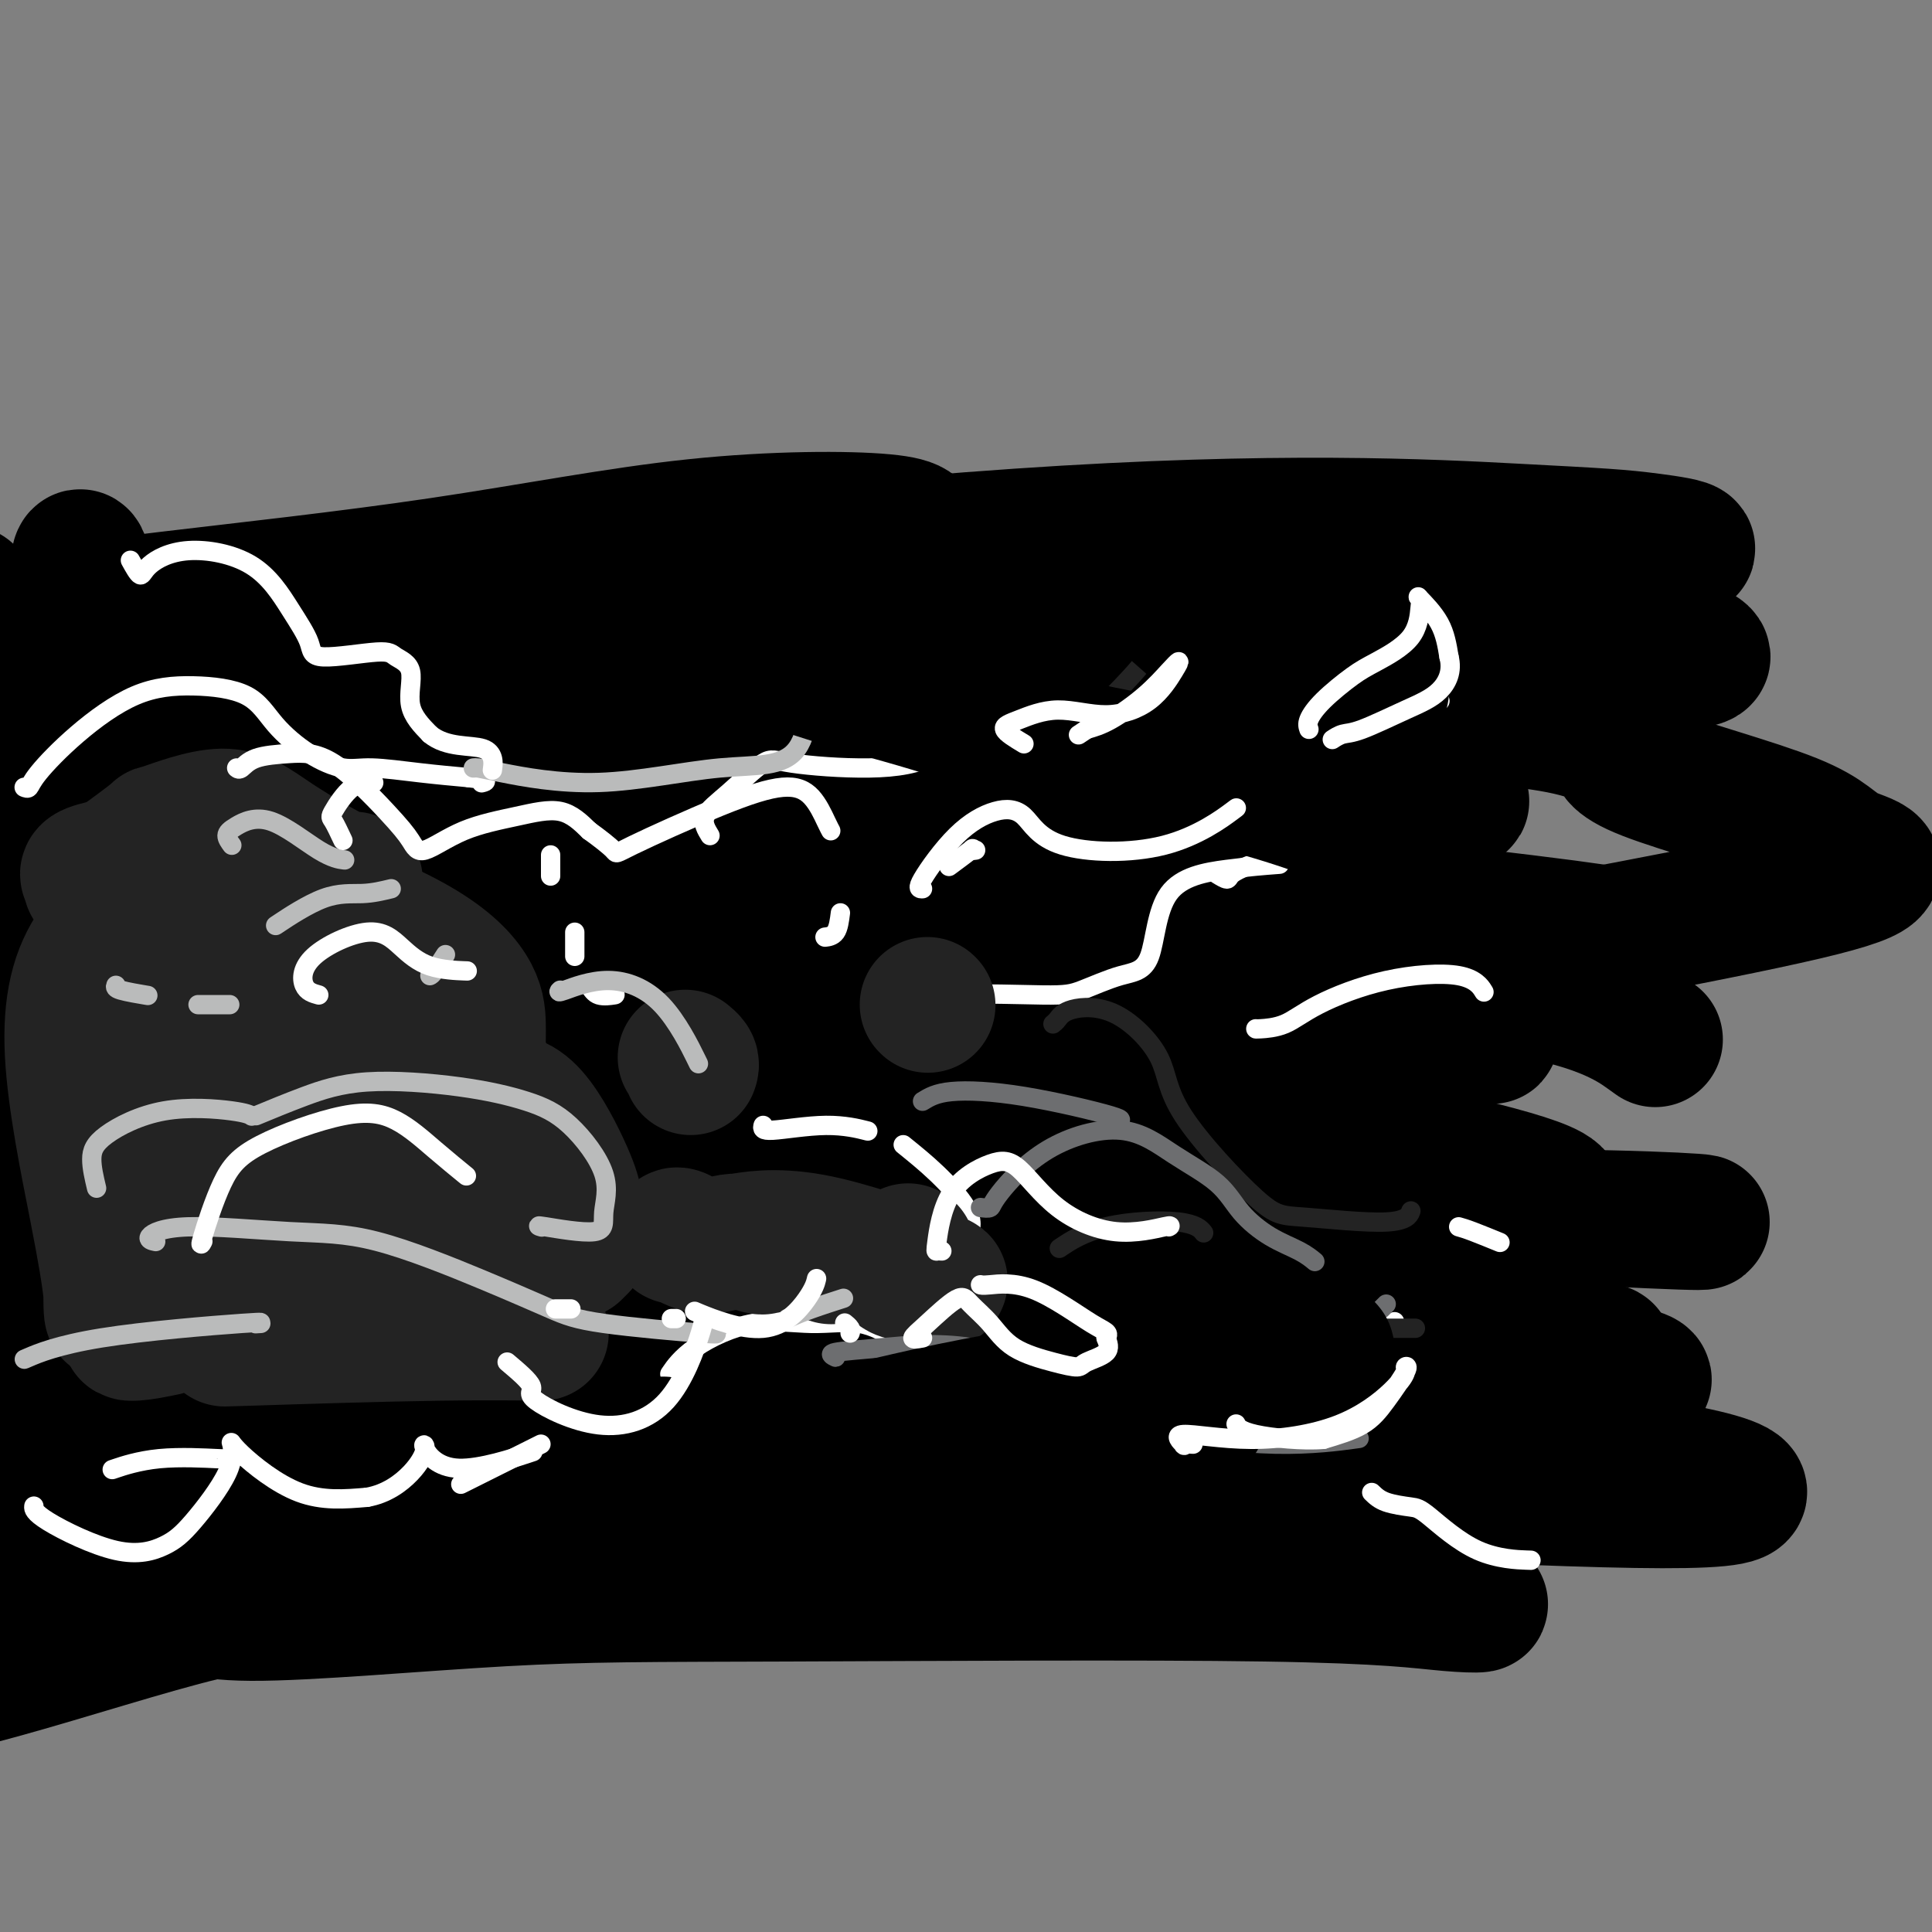<svg viewBox='0 0 400 400' version='1.1' xmlns='http://www.w3.org/2000/svg' xmlns:xlink='http://www.w3.org/1999/xlink'><rect x="0" y="0" width="400" height="400" fill="#808080" stroke="none"/><g fill='none' stroke='#000000' stroke-width='28' stroke-linecap='round' stroke-linejoin='round'><path d='M53,130c-1.140,-1.141 -2.280,-2.281 0,-3c2.280,-0.719 7.981,-1.015 1,0c-6.981,1.015 -26.642,3.341 1,0c27.642,-3.341 102.588,-12.350 156,-16c53.412,-3.650 85.289,-1.941 103,-1c17.711,0.941 21.257,1.114 28,2c6.743,0.886 16.684,2.485 -11,3c-27.684,0.515 -92.992,-0.054 -126,0c-33.008,0.054 -33.717,0.730 -34,1c-0.283,0.270 -0.142,0.135 0,0'/><path d='M121,129c-3.623,-0.337 -7.245,-0.674 -37,3c-29.755,3.674 -85.642,11.358 -42,9c43.642,-2.358 186.813,-14.759 251,-18c64.187,-3.241 49.390,2.678 51,7c1.610,4.322 19.626,7.048 -2,7c-21.626,-0.048 -82.893,-2.871 -113,-4c-30.107,-1.129 -29.053,-0.565 -28,0'/><path d='M154,131c0.000,0.000 47.000,2.000 47,2'/><path d='M187,141c14.500,0.667 29.000,1.333 22,1c-7.000,-0.333 -35.500,-1.667 -64,-3'/><path d='M145,203c-12.030,0.577 -24.060,1.155 -40,3c-15.940,1.845 -35.792,4.958 -21,4c14.792,-0.958 64.226,-5.988 84,-8c19.774,-2.012 9.887,-1.006 0,0'/><path d='M222,202c33.711,-0.267 67.422,-0.533 88,2c20.578,2.533 28.022,7.867 31,10c2.978,2.133 1.489,1.067 0,0'/><path d='M76,299c-6.565,1.321 -13.131,2.643 4,0c17.131,-2.643 57.958,-9.250 83,-13c25.042,-3.750 34.298,-4.643 38,-5c3.702,-0.357 1.851,-0.179 0,0'/><path d='M246,279c11.547,-0.459 23.093,-0.918 40,0c16.907,0.918 39.174,3.213 49,5c9.826,1.787 7.211,3.067 -16,3c-23.211,-0.067 -67.018,-1.479 -90,-2c-22.982,-0.521 -25.138,-0.149 -26,0c-0.862,0.149 -0.431,0.074 0,0'/><path d='M125,296c-6.754,0.394 -13.509,0.788 -32,2c-18.491,1.212 -48.719,3.243 -62,4c-13.281,0.757 -9.616,0.241 17,-5c26.616,-5.241 76.184,-15.206 122,-19c45.816,-3.794 87.882,-1.417 114,0c26.118,1.417 36.289,1.875 43,2c6.711,0.125 9.961,-0.082 -7,-2c-16.961,-1.918 -54.132,-5.548 -69,-7c-14.868,-1.452 -7.434,-0.726 0,0'/><path d='M152,273c-37.679,2.667 -75.357,5.333 -95,7c-19.643,1.667 -21.250,2.333 -15,1c6.250,-1.333 20.357,-4.667 26,-6c5.643,-1.333 2.821,-0.667 0,0'/><path d='M212,256c36.911,-1.923 73.821,-3.845 102,-4c28.179,-0.155 47.625,1.458 34,1c-13.625,-0.458 -60.321,-2.988 -79,-4c-18.679,-1.012 -9.339,-0.506 0,0'/><path d='M94,252c-25.007,1.440 -50.013,2.879 -59,3c-8.987,0.121 -1.954,-1.078 33,-5c34.954,-3.922 97.827,-10.568 140,-13c42.173,-2.432 63.644,-0.652 72,0c8.356,0.652 3.596,0.176 -25,0c-28.596,-0.176 -81.027,-0.050 -102,0c-20.973,0.050 -10.486,0.025 0,0'/><path d='M50,249c-18.161,1.778 -36.323,3.555 -38,1c-1.677,-2.555 13.130,-9.443 53,-14c39.870,-4.557 104.803,-6.783 152,-5c47.197,1.783 76.659,7.576 93,12c16.341,4.424 19.562,7.477 -11,9c-30.562,1.523 -94.905,1.514 -145,4c-50.095,2.486 -85.940,7.467 -101,9c-15.060,1.533 -9.336,-0.383 24,-3c33.336,-2.617 94.283,-5.935 135,-7c40.717,-1.065 61.205,0.124 66,0c4.795,-0.124 -6.102,-1.562 -17,-3'/><path d='M261,252c-22.633,-3.617 -70.717,-11.158 -110,-16c-39.283,-4.842 -69.766,-6.984 -92,-7c-22.234,-0.016 -36.221,2.092 -17,-1c19.221,-3.092 71.649,-11.386 121,-15c49.351,-3.614 95.624,-2.549 121,-1c25.376,1.549 29.854,3.582 20,2c-9.854,-1.582 -34.041,-6.777 -79,-8c-44.959,-1.223 -110.690,1.528 -145,4c-34.310,2.472 -37.199,4.666 -33,4c4.199,-0.666 15.485,-4.190 46,-9c30.515,-4.810 80.257,-10.905 130,-17'/><path d='M223,188c47.498,-3.241 78.243,1.658 96,4c17.757,2.342 22.526,2.129 -3,-1c-25.526,-3.129 -81.345,-9.173 -137,-10c-55.655,-0.827 -111.145,3.562 -141,6c-29.855,2.438 -34.076,2.926 -23,1c11.076,-1.926 37.450,-6.264 48,-8c10.550,-1.736 5.275,-0.868 0,0'/><path d='M223,162c6.729,0.394 13.458,0.787 18,1c4.542,0.213 6.895,0.245 20,1c13.105,0.755 36.960,2.232 41,2c4.040,-0.232 -11.736,-2.174 -49,-4c-37.264,-1.826 -96.015,-3.537 -138,-3c-41.985,0.537 -67.203,3.321 -83,5c-15.797,1.679 -22.174,2.253 4,0c26.174,-2.253 84.897,-7.333 131,-11c46.103,-3.667 79.584,-5.921 96,-7c16.416,-1.079 15.766,-0.983 13,-1c-2.766,-0.017 -7.647,-0.148 -32,2c-24.353,2.148 -68.176,6.574 -112,11'/><path d='M132,158c-39.821,4.767 -67.374,10.185 -84,13c-16.626,2.815 -22.324,3.028 4,-1c26.324,-4.028 84.670,-12.298 134,-17c49.330,-4.702 89.645,-5.835 113,-5c23.355,0.835 29.752,3.637 33,5c3.248,1.363 3.348,1.288 3,2c-0.348,0.712 -1.143,2.213 6,5c7.143,2.787 22.224,6.860 30,10c7.776,3.140 8.247,5.345 12,7c3.753,1.655 10.786,2.758 -6,7c-16.786,4.242 -57.393,11.621 -98,19'/><path d='M279,203c-33.911,4.956 -69.689,7.844 -84,9c-14.311,1.156 -7.156,0.578 0,0'/><path d='M122,227c-25.642,4.359 -51.285,8.718 -69,11c-17.715,2.282 -27.503,2.486 -11,5c16.503,2.514 59.297,7.339 98,10c38.703,2.661 73.314,3.159 98,6c24.686,2.841 39.449,8.026 43,11c3.551,2.974 -4.108,3.736 -28,4c-23.892,0.264 -64.018,0.029 -102,1c-37.982,0.971 -73.820,3.147 -92,5c-18.180,1.853 -18.702,3.384 -3,3c15.702,-0.384 47.629,-2.681 81,-4c33.371,-1.319 68.185,-1.659 103,-2'/><path d='M240,277c43.462,0.814 60.118,5.847 70,9c9.882,3.153 12.991,4.424 10,6c-2.991,1.576 -12.082,3.457 -35,3c-22.918,-0.457 -59.664,-3.253 -93,-3c-33.336,0.253 -63.263,3.553 -87,7c-23.737,3.447 -41.284,7.039 -50,9c-8.716,1.961 -8.601,2.291 -11,3c-2.399,0.709 -7.313,1.798 18,-1c25.313,-2.798 80.854,-9.484 129,-12c48.146,-2.516 88.899,-0.862 114,1c25.101,1.862 34.551,3.931 44,6'/><path d='M349,305c10.259,2.011 13.905,4.038 9,5c-4.905,0.962 -18.361,0.858 -41,0c-22.639,-0.858 -54.459,-2.472 -94,0c-39.541,2.472 -86.802,9.028 -117,12c-30.198,2.972 -43.333,2.358 -52,2c-8.667,-0.358 -12.866,-0.461 -13,-1c-0.134,-0.539 3.795,-1.515 21,-2c17.205,-0.485 47.684,-0.481 80,0c32.316,0.481 66.470,1.437 92,3c25.530,1.563 42.437,3.732 52,5c9.563,1.268 11.781,1.634 14,2'/><path d='M300,331c11.107,1.431 5.874,1.508 0,1c-5.874,-0.508 -12.390,-1.602 -38,-2c-25.610,-0.398 -70.316,-0.102 -99,0c-28.684,0.102 -41.347,0.010 -59,1c-17.653,0.990 -40.296,3.064 -52,3c-11.704,-0.064 -12.469,-2.264 -13,-3c-0.531,-0.736 -0.827,-0.007 -1,-1c-0.173,-0.993 -0.222,-3.710 0,-7c0.222,-3.290 0.713,-7.155 0,-14c-0.713,-6.845 -2.632,-16.670 -4,-30c-1.368,-13.330 -2.184,-30.165 -3,-47'/><path d='M31,232c-2.339,-26.739 -4.185,-44.087 -6,-60c-1.815,-15.913 -3.597,-30.390 -5,-40c-1.403,-9.610 -2.426,-14.353 -3,-16c-0.574,-1.647 -0.698,-0.199 -1,2c-0.302,2.199 -0.781,5.147 -1,15c-0.219,9.853 -0.179,26.610 0,44c0.179,17.390 0.498,35.414 2,52c1.502,16.586 4.186,31.734 6,46c1.814,14.266 2.758,27.648 3,35c0.242,7.352 -0.216,8.672 -1,7c-0.784,-1.672 -1.892,-6.336 -3,-11'/><path d='M22,306c-1.938,-11.654 -5.284,-35.288 -9,-61c-3.716,-25.712 -7.802,-53.502 -11,-74c-3.198,-20.498 -5.508,-33.704 -7,-41c-1.492,-7.296 -2.166,-8.683 -2,-6c0.166,2.683 1.172,9.435 3,26c1.828,16.565 4.478,42.942 5,65c0.522,22.058 -1.084,39.797 -2,57c-0.916,17.203 -1.142,33.869 -1,44c0.142,10.131 0.654,13.728 1,16c0.346,2.272 0.528,3.221 1,-4c0.472,-7.221 1.236,-22.610 2,-38'/><path d='M2,290c1.779,-17.254 4.726,-39.390 7,-61c2.274,-21.610 3.875,-42.695 4,-59c0.125,-16.305 -1.226,-27.830 -3,-34c-1.774,-6.170 -3.970,-6.987 -1,-8c2.970,-1.013 11.106,-2.223 26,-4c14.894,-1.777 36.544,-4.120 56,-7c19.456,-2.880 36.716,-6.297 53,-8c16.284,-1.703 31.592,-1.694 39,-1c7.408,0.694 6.918,2.071 6,4c-0.918,1.929 -2.262,4.408 -14,6c-11.738,1.592 -33.869,2.296 -56,3'/><path d='M119,121c-21.305,0.944 -46.569,1.806 -65,4c-18.431,2.194 -30.029,5.722 -36,8c-5.971,2.278 -6.315,3.307 -8,6c-1.685,2.693 -4.711,7.051 5,16c9.711,8.949 32.161,22.491 59,37c26.839,14.509 58.069,29.987 81,42c22.931,12.013 37.564,20.562 45,25c7.436,4.438 7.673,4.767 5,6c-2.673,1.233 -8.258,3.370 -26,8c-17.742,4.630 -47.641,11.751 -70,18c-22.359,6.249 -37.180,11.624 -52,17'/><path d='M57,308c-32.480,8.562 -39.680,8.466 -47,10c-7.320,1.534 -14.759,4.699 -19,6c-4.241,1.301 -5.284,0.738 -5,1c0.284,0.262 1.895,1.349 12,2c10.105,0.651 28.703,0.865 39,1c10.297,0.135 12.294,0.190 15,0c2.706,-0.190 6.120,-0.626 8,0c1.880,0.626 2.226,2.312 0,3c-2.226,0.688 -7.022,0.378 -18,3c-10.978,2.622 -28.136,8.178 -42,12c-13.864,3.822 -24.432,5.911 -35,8'/><path d='M-35,354c-18.778,4.244 -18.222,3.356 -18,3c0.222,-0.356 0.111,-0.178 0,0'/></g>
<g fill='none' stroke='#FFFFFF' stroke-width='4' stroke-linecap='round' stroke-linejoin='round'><path d='M5,163c0.362,0.157 0.724,0.314 1,0c0.276,-0.314 0.468,-1.101 2,-3c1.532,-1.899 4.406,-4.912 8,-8c3.594,-3.088 7.908,-6.251 12,-8c4.092,-1.749 7.963,-2.083 12,-2c4.037,0.083 8.241,0.582 11,2c2.759,1.418 4.071,3.756 6,6c1.929,2.244 4.473,4.394 7,6c2.527,1.606 5.038,2.668 7,3c1.962,0.332 3.374,-0.064 6,0c2.626,0.064 6.464,0.590 10,1c3.536,0.410 6.768,0.705 10,1'/><path d='M97,161c4.711,0.533 3.489,0.867 3,1c-0.489,0.133 -0.244,0.067 0,0'/><path d='M114,177c0.000,1.667 0.000,3.333 0,4c0.000,0.667 0.000,0.333 0,0'/><path d='M119,193c0.000,0.649 0.000,1.298 0,2c0.000,0.702 0.000,1.458 0,2c0.000,0.542 0.000,0.869 0,1c0.000,0.131 0.000,0.065 0,0'/><path d='M122,204c0.511,0.844 1.022,1.689 2,2c0.978,0.311 2.422,0.089 3,0c0.578,-0.089 0.289,-0.044 0,0'/><path d='M194,208c0.435,0.229 0.869,0.457 1,0c0.131,-0.457 -0.042,-1.600 4,-2c4.042,-0.400 12.300,-0.057 17,0c4.700,0.057 5.841,-0.173 8,-1c2.159,-0.827 5.337,-2.250 8,-3c2.663,-0.750 4.813,-0.828 6,-4c1.187,-3.172 1.411,-9.438 4,-13c2.589,-3.562 7.543,-4.421 12,-5c4.457,-0.579 8.416,-0.880 10,-1c1.584,-0.120 0.792,-0.060 0,0'/><path d='M292,183c1.156,-0.422 2.311,-0.844 3,-1c0.689,-0.156 0.911,-0.044 1,0c0.089,0.044 0.044,0.022 0,0'/><path d='M298,145c0.113,0.113 0.226,0.226 0,0c-0.226,-0.226 -0.793,-0.793 -3,-1c-2.207,-0.207 -6.056,-0.056 -8,0c-1.944,0.056 -1.984,0.016 -2,0c-0.016,-0.016 -0.008,-0.008 0,0'/><path d='M252,156c0.133,-0.333 0.267,-0.667 -1,0c-1.267,0.667 -3.933,2.333 -5,3c-1.067,0.667 -0.533,0.333 0,0'/><path d='M202,176c-0.542,0.089 -1.083,0.179 -1,0c0.083,-0.179 0.792,-0.625 0,0c-0.792,0.625 -3.083,2.321 -4,3c-0.917,0.679 -0.458,0.339 0,0'/><path d='M174,189c-0.200,1.578 -0.400,3.156 -1,4c-0.600,0.844 -1.600,0.956 -2,1c-0.400,0.044 -0.200,0.022 0,0'/><path d='M158,233c-0.161,0.565 -0.321,1.131 2,1c2.321,-0.131 7.125,-0.958 11,-1c3.875,-0.042 6.821,0.702 8,1c1.179,0.298 0.589,0.149 0,0'/><path d='M187,237c2.310,1.863 4.619,3.726 7,6c2.381,2.274 4.833,4.958 6,7c1.167,2.042 1.048,3.440 1,4c-0.048,0.560 -0.024,0.280 0,0'/><path d='M281,278c-0.244,-0.089 -0.489,-0.178 1,-1c1.489,-0.822 4.711,-2.378 6,-3c1.289,-0.622 0.644,-0.311 0,0'/><path d='M200,289c-0.419,-0.516 -0.837,-1.032 -1,-1c-0.163,0.032 -0.070,0.610 0,1c0.070,0.390 0.116,0.590 3,2c2.884,1.410 8.607,4.031 12,5c3.393,0.969 4.457,0.288 9,0c4.543,-0.288 12.565,-0.182 17,0c4.435,0.182 5.281,0.441 9,0c3.719,-0.441 10.309,-1.580 13,-2c2.691,-0.420 1.483,-0.120 1,0c-0.483,0.120 -0.242,0.060 0,0'/><path d='M189,280c-0.234,-0.289 -0.468,-0.579 -1,-1c-0.532,-0.421 -1.363,-0.975 -3,-2c-1.637,-1.025 -4.082,-2.523 -7,-3c-2.918,-0.477 -6.310,0.065 -10,0c-3.690,-0.065 -7.680,-0.739 -12,0c-4.320,0.739 -8.971,2.891 -12,5c-3.029,2.109 -4.437,4.174 -5,5c-0.563,0.826 -0.282,0.413 0,0'/><path d='M131,296c-0.241,0.455 -0.481,0.909 0,2c0.481,1.091 1.684,2.817 4,4c2.316,1.183 5.744,1.822 8,2c2.256,0.178 3.338,-0.106 4,-1c0.662,-0.894 0.903,-2.398 1,-3c0.097,-0.602 0.048,-0.301 0,0'/><path d='M112,299c-1.190,0.595 -2.381,1.190 -4,2c-1.619,0.810 -3.667,1.833 -6,3c-2.333,1.167 -4.952,2.476 -6,3c-1.048,0.524 -0.524,0.262 0,0'/><path d='M48,302c-0.488,-0.016 -0.976,-0.032 -1,0c-0.024,0.032 0.416,0.112 -2,0c-2.416,-0.112 -7.689,-0.415 -12,0c-4.311,0.415 -7.660,1.547 -9,2c-1.340,0.453 -0.670,0.226 0,0'/><path d='M147,173c-0.797,-1.304 -1.595,-2.607 -1,-4c0.595,-1.393 2.582,-2.875 5,-5c2.418,-2.125 5.267,-4.894 7,-6c1.733,-1.106 2.350,-0.549 6,0c3.650,0.549 10.333,1.089 16,1c5.667,-0.089 10.317,-0.808 14,-3c3.683,-2.192 6.400,-5.855 7,-9c0.600,-3.145 -0.915,-5.770 -2,-7c-1.085,-1.230 -1.738,-1.066 -2,-1c-0.262,0.066 -0.131,0.033 0,0'/><path d='M252,181c0.804,0.493 1.609,0.985 2,1c0.391,0.015 0.370,-0.448 1,-1c0.630,-0.552 1.912,-1.192 4,-2c2.088,-0.808 4.981,-1.782 7,-3c2.019,-1.218 3.165,-2.679 4,-4c0.835,-1.321 1.359,-2.500 3,-4c1.641,-1.500 4.399,-3.320 7,-4c2.601,-0.680 5.047,-0.222 7,1c1.953,1.222 3.415,3.206 4,4c0.585,0.794 0.292,0.397 0,0'/><path d='M260,213c-0.015,0.029 -0.030,0.057 1,0c1.030,-0.057 3.107,-0.200 5,-1c1.893,-0.800 3.604,-2.256 7,-4c3.396,-1.744 8.477,-3.777 14,-5c5.523,-1.223 11.487,-1.637 15,-1c3.513,0.637 4.575,2.325 5,3c0.425,0.675 0.212,0.338 0,0'/><path d='M302,254c0.711,0.200 1.422,0.400 3,1c1.578,0.600 4.022,1.600 5,2c0.978,0.400 0.489,0.200 0,0'/><path d='M284,309c0.763,0.740 1.526,1.480 3,2c1.474,0.520 3.657,0.819 5,1c1.343,0.181 1.844,0.244 4,2c2.156,1.756 5.965,5.203 10,7c4.035,1.797 8.296,1.942 10,2c1.704,0.058 0.852,0.029 0,0'/></g>
<g fill='none' stroke='#000000' stroke-width='28' stroke-linecap='round' stroke-linejoin='round'><path d='M15,188c-0.542,0.501 -1.085,1.003 0,0c1.085,-1.003 3.796,-3.510 8,-6c4.204,-2.490 9.900,-4.963 13,-6c3.100,-1.037 3.603,-0.639 3,0c-0.603,0.639 -2.312,1.517 -6,4c-3.688,2.483 -9.354,6.570 -13,9c-3.646,2.430 -5.273,3.204 -2,3c3.273,-0.204 11.444,-1.384 17,-3c5.556,-1.616 8.496,-3.666 10,-4c1.504,-0.334 1.573,1.047 -2,4c-3.573,2.953 -10.786,7.476 -18,12'/><path d='M25,201c-2.889,3.378 -0.111,3.822 1,4c1.111,0.178 0.556,0.089 0,0'/></g>
<g fill='none' stroke='#232323' stroke-width='28' stroke-linecap='round' stroke-linejoin='round'><path d='M44,212c-0.042,-0.113 -0.084,-0.226 2,-3c2.084,-2.774 6.294,-8.210 8,-14c1.706,-5.790 0.910,-11.933 0,-15c-0.910,-3.067 -1.933,-3.058 -4,2c-2.067,5.058 -5.179,15.165 -6,24c-0.821,8.835 0.648,16.399 3,21c2.352,4.601 5.587,6.240 10,4c4.413,-2.240 10.003,-8.357 11,-16c0.997,-7.643 -2.599,-16.812 -8,-22c-5.401,-5.188 -12.608,-6.397 -20,-4c-7.392,2.397 -14.969,8.399 -18,15c-3.031,6.601 -1.515,13.800 0,21'/><path d='M22,225c3.109,6.808 10.882,13.327 19,16c8.118,2.673 16.581,1.499 23,-4c6.419,-5.499 10.794,-15.325 10,-24c-0.794,-8.675 -6.757,-16.201 -14,-21c-7.243,-4.799 -15.765,-6.872 -23,-6c-7.235,0.872 -13.182,4.690 -17,10c-3.818,5.310 -5.506,12.114 -5,22c0.506,9.886 3.208,22.856 5,32c1.792,9.144 2.675,14.462 3,18c0.325,3.538 0.093,5.297 0,2c-0.093,-3.297 -0.046,-11.648 0,-20'/><path d='M23,250c0.316,-9.941 1.106,-25.795 4,-35c2.894,-9.205 7.894,-11.762 15,-12c7.106,-0.238 16.320,1.842 25,10c8.680,8.158 16.825,22.395 21,31c4.175,8.605 4.378,11.578 5,12c0.622,0.422 1.662,-1.707 2,-5c0.338,-3.293 -0.025,-7.750 1,-12c1.025,-4.250 3.440,-8.294 6,-10c2.560,-1.706 5.266,-1.075 8,2c2.734,3.075 5.495,8.593 7,12c1.505,3.407 1.752,4.704 2,6'/><path d='M119,249c0.425,3.044 -3.012,1.655 -12,-1c-8.988,-2.655 -23.527,-6.576 -35,-6c-11.473,0.576 -19.880,5.650 -25,10c-5.120,4.350 -6.952,7.975 -3,9c3.952,1.025 13.688,-0.550 28,-2c14.312,-1.450 33.199,-2.775 37,-3c3.801,-0.225 -7.486,0.650 -12,1c-4.514,0.350 -2.257,0.175 0,0'/><path d='M34,275c-2.190,0.446 -4.381,0.893 -6,1c-1.619,0.107 -2.667,-0.125 3,-1c5.667,-0.875 18.048,-2.393 23,-3c4.952,-0.607 2.476,-0.304 0,0'/><path d='M120,258c0.111,-0.111 0.222,-0.222 0,0c-0.222,0.222 -0.778,0.778 -1,1c-0.222,0.222 -0.111,0.111 0,0'/><path d='M100,270c-8.974,1.895 -17.948,3.790 -27,5c-9.052,1.210 -18.182,1.735 -23,2c-4.818,0.265 -5.324,0.272 3,0c8.324,-0.272 25.477,-0.822 38,-1c12.523,-0.178 20.417,0.015 21,0c0.583,-0.015 -6.144,-0.238 -13,-1c-6.856,-0.762 -13.840,-2.063 -23,-6c-9.160,-3.937 -20.497,-10.509 -30,-19c-9.503,-8.491 -17.174,-18.901 -20,-27c-2.826,-8.099 -0.807,-13.885 1,-19c1.807,-5.115 3.404,-9.557 5,-14'/><path d='M32,190c1.657,-6.684 2.798,-6.895 7,-8c4.202,-1.105 11.463,-3.105 17,-3c5.537,0.105 9.350,2.315 12,3c2.650,0.685 4.136,-0.155 5,0c0.864,0.155 1.104,1.304 -2,0c-3.104,-1.304 -9.552,-5.061 -14,-8c-4.448,-2.939 -6.896,-5.058 -11,-5c-4.104,0.058 -9.863,2.294 -12,3c-2.137,0.706 -0.652,-0.118 -2,1c-1.348,1.118 -5.528,4.176 -8,6c-2.472,1.824 -3.236,2.412 -4,3'/><path d='M20,182c-2.210,1.620 -0.735,0.670 -1,0c-0.265,-0.670 -2.271,-1.059 1,-2c3.271,-0.941 11.819,-2.434 19,-2c7.181,0.434 12.996,2.795 21,6c8.004,3.205 18.198,7.256 25,11c6.802,3.744 10.212,7.183 12,10c1.788,2.817 1.954,5.012 2,7c0.046,1.988 -0.029,3.770 0,5c0.029,1.230 0.162,1.908 1,4c0.838,2.092 2.382,5.598 3,7c0.618,1.402 0.309,0.701 0,0'/><path d='M107,254c0.317,0.000 0.635,0.000 1,0c0.365,0.000 0.778,-0.000 3,0c2.222,0.000 6.252,0.000 8,0c1.748,-0.000 1.214,0.000 1,0c-0.214,0.000 -0.107,0.000 0,0'/><path d='M140,256c0.000,-0.265 0.000,-0.530 1,0c1.000,0.530 3.000,1.855 5,2c2.000,0.145 4.000,-0.889 6,-1c2.000,-0.111 4.000,0.701 5,1c1.000,0.299 1.000,0.085 1,0c0.000,-0.085 0.000,-0.043 0,0'/><path d='M171,258c0.417,0.833 0.833,1.667 1,2c0.167,0.333 0.083,0.167 0,0'/><path d='M188,259c-1.338,1.601 -2.675,3.201 -2,4c0.675,0.799 3.363,0.796 5,1c1.637,0.204 2.223,0.615 3,1c0.777,0.385 1.744,0.742 -3,-1c-4.744,-1.742 -15.200,-5.584 -23,-7c-7.800,-1.416 -12.943,-0.404 -15,0c-2.057,0.404 -1.029,0.202 0,0'/><path d='M143,221c0.111,-0.311 0.222,-0.622 0,-1c-0.222,-0.378 -0.778,-0.822 -1,-1c-0.222,-0.178 -0.111,-0.089 0,0'/><path d='M192,208c0.000,0.000 0.100,0.100 0.1,0.1'/></g>
<g fill='none' stroke='#232323' stroke-width='4' stroke-linecap='round' stroke-linejoin='round'><path d='M218,212c0.286,-0.222 0.572,-0.444 1,-1c0.428,-0.556 0.999,-1.445 3,-2c2.001,-0.555 5.433,-0.777 9,1c3.567,1.777 7.270,5.554 9,9c1.730,3.446 1.486,6.562 5,12c3.514,5.438 10.784,13.197 15,17c4.216,3.803 5.377,3.648 10,4c4.623,0.352 12.706,1.210 17,1c4.294,-0.210 4.798,-1.489 5,-2c0.202,-0.511 0.101,-0.256 0,0'/><path d='M220,258c-0.604,0.407 -1.209,0.813 0,0c1.209,-0.813 4.231,-2.847 9,-4c4.769,-1.153 11.284,-1.426 15,-1c3.716,0.426 4.633,1.550 5,2c0.367,0.450 0.183,0.225 0,0'/><path d='M281,275c4.583,0.000 9.167,0.000 11,0c1.833,0.000 0.917,0.000 0,0'/><path d='M216,157c-0.554,0.870 -1.109,1.739 3,-2c4.109,-3.739 12.880,-12.088 17,-17c4.120,-4.912 3.589,-6.389 9,-7c5.411,-0.611 16.765,-0.357 22,0c5.235,0.357 4.353,0.816 4,1c-0.353,0.184 -0.176,0.092 0,0'/></g>
<g fill='none' stroke='#6D6E70' stroke-width='4' stroke-linecap='round' stroke-linejoin='round'><path d='M203,250c0.820,0.107 1.639,0.215 2,0c0.361,-0.215 0.263,-0.751 2,-3c1.737,-2.249 5.309,-6.210 10,-9c4.691,-2.790 10.500,-4.409 15,-4c4.500,0.409 7.691,2.847 11,5c3.309,2.153 6.736,4.020 9,6c2.264,1.980 3.363,4.072 5,6c1.637,1.928 3.810,3.692 6,5c2.190,1.308 4.397,2.160 6,3c1.603,0.840 2.601,1.669 3,2c0.399,0.331 0.200,0.166 0,0'/><path d='M286,271c0.417,-0.417 0.833,-0.833 1,-1c0.167,-0.167 0.083,-0.083 0,0'/><path d='M191,228c1.375,-0.845 2.750,-1.691 6,-2c3.250,-0.309 8.376,-0.083 15,1c6.624,1.083 14.745,3.022 18,4c3.255,0.978 1.644,0.994 1,1c-0.644,0.006 -0.322,0.003 0,0'/><path d='M202,158c0.379,0.851 0.757,1.702 6,2c5.243,0.298 15.349,0.043 23,-1c7.651,-1.043 12.846,-2.875 19,-7c6.154,-4.125 13.268,-10.545 15,-15c1.732,-4.455 -1.917,-6.947 -8,-10c-6.083,-3.053 -14.599,-6.668 -18,-8c-3.401,-1.332 -1.686,-0.381 -1,0c0.686,0.381 0.343,0.190 0,0'/><path d='M173,281c-0.730,-0.349 -1.461,-0.699 0,-1c1.461,-0.301 5.113,-0.555 10,-1c4.887,-0.445 11.008,-1.081 18,0c6.992,1.081 14.855,3.880 18,5c3.145,1.120 1.573,0.560 0,0'/><path d='M238,296c0.214,0.167 0.429,0.333 5,1c4.571,0.667 13.500,1.833 21,2c7.500,0.167 13.571,-0.667 16,-1c2.429,-0.333 1.214,-0.167 0,0'/></g>
<g fill='none' stroke='#BABBBB' stroke-width='4' stroke-linecap='round' stroke-linejoin='round'><path d='M32,257c0.214,0.045 0.427,0.090 0,0c-0.427,-0.090 -1.495,-0.315 -1,-1c0.495,-0.685 2.553,-1.831 8,-2c5.447,-0.169 14.283,0.640 21,1c6.717,0.360 11.315,0.272 18,2c6.685,1.728 15.458,5.272 22,8c6.542,2.728 10.852,4.640 14,6c3.148,1.360 5.132,2.169 11,3c5.868,0.831 15.618,1.685 20,2c4.382,0.315 3.395,0.090 3,0c-0.395,-0.090 -0.197,-0.045 0,0'/><path d='M163,273c1.444,-0.622 2.889,-1.244 5,-2c2.111,-0.756 4.889,-1.644 6,-2c1.111,-0.356 0.556,-0.178 0,0'/><path d='M54,274c-0.842,0.059 -1.684,0.118 -1,0c0.684,-0.118 2.895,-0.413 -3,0c-5.895,0.413 -19.895,1.534 -29,3c-9.105,1.466 -13.316,3.276 -15,4c-1.684,0.724 -0.842,0.362 0,0'/><path d='M20,246c-0.503,-2.119 -1.007,-4.238 -1,-6c0.007,-1.762 0.524,-3.165 3,-5c2.476,-1.835 6.911,-4.100 12,-5c5.089,-0.900 10.832,-0.435 14,0c3.168,0.435 3.762,0.838 4,1c0.238,0.162 0.119,0.081 0,0'/><path d='M24,204c-0.133,0.311 -0.267,0.622 1,1c1.267,0.378 3.933,0.822 5,1c1.067,0.178 0.533,0.089 0,0'/><path d='M41,208c2.500,0.000 5.000,0.000 6,0c1.000,0.000 0.500,0.000 0,0'/><path d='M89,202c0.200,-0.089 0.400,-0.178 1,-1c0.600,-0.822 1.600,-2.378 2,-3c0.400,-0.622 0.200,-0.311 0,0'/><path d='M81,184c-1.899,0.458 -3.798,0.917 -6,1c-2.202,0.083 -4.708,-0.208 -8,1c-3.292,1.208 -7.369,3.917 -9,5c-1.631,1.083 -0.815,0.542 0,0'/><path d='M53,231c3.232,-1.339 6.465,-2.678 10,-4c3.535,-1.322 7.373,-2.629 13,-3c5.627,-0.371 13.045,0.192 19,1c5.955,0.808 10.449,1.861 14,3c3.551,1.139 6.158,2.364 9,5c2.842,2.636 5.918,6.682 7,10c1.082,3.318 0.171,5.908 0,8c-0.171,2.092 0.397,3.684 -2,4c-2.397,0.316 -7.761,-0.646 -10,-1c-2.239,-0.354 -1.354,-0.101 -1,0c0.354,0.101 0.177,0.051 0,0'/><path d='M48,175c-0.507,-0.694 -1.015,-1.387 -1,-2c0.015,-0.613 0.551,-1.145 2,-2c1.449,-0.855 3.811,-2.033 7,-1c3.189,1.033 7.205,4.278 10,6c2.795,1.722 4.370,1.921 5,2c0.630,0.079 0.315,0.040 0,0'/><path d='M98,159c0.293,-0.028 0.586,-0.055 1,0c0.414,0.055 0.948,0.194 5,1c4.052,0.806 11.622,2.280 20,2c8.378,-0.280 17.565,-2.313 25,-3c7.435,-0.687 13.116,-0.030 16,-4c2.884,-3.970 2.969,-12.569 3,-16c0.031,-3.431 0.009,-1.695 0,-1c-0.009,0.695 -0.004,0.347 0,0'/><path d='M116,205c-0.319,0.290 -0.638,0.581 1,0c1.638,-0.581 5.233,-2.032 9,-2c3.767,0.032 7.707,1.547 11,5c3.293,3.453 5.941,8.844 7,11c1.059,2.156 0.530,1.078 0,0'/></g>
<g fill='none' stroke='#FFFFFF' stroke-width='4' stroke-linecap='round' stroke-linejoin='round'><path d='M42,257c-0.328,0.629 -0.656,1.257 0,-1c0.656,-2.257 2.298,-7.400 4,-11c1.702,-3.600 3.466,-5.657 8,-8c4.534,-2.343 11.839,-4.970 17,-6c5.161,-1.030 8.177,-0.462 11,1c2.823,1.462 5.452,3.817 8,6c2.548,2.183 5.014,4.195 6,5c0.986,0.805 0.493,0.402 0,0'/><path d='M115,271c0.200,0.000 0.400,0.000 1,0c0.600,0.000 1.600,0.000 2,0c0.400,0.000 0.200,0.000 0,0'/><path d='M139,273c0.417,0.000 0.833,0.000 1,0c0.167,0.000 0.083,0.000 0,0'/><path d='M66,206c-1.209,-0.334 -2.417,-0.668 -3,-2c-0.583,-1.332 -0.540,-3.663 2,-6c2.540,-2.337 7.578,-4.679 11,-5c3.422,-0.321 5.226,1.378 7,3c1.774,1.622 3.516,3.168 6,4c2.484,0.832 5.710,0.952 7,1c1.290,0.048 0.645,0.024 0,0'/><path d='M71,174c-0.756,-1.608 -1.512,-3.215 -2,-4c-0.488,-0.785 -0.708,-0.746 0,-2c0.708,-1.254 2.344,-3.799 4,-5c1.656,-1.201 3.330,-1.057 4,-1c0.670,0.057 0.335,0.029 0,0'/><path d='M176,276c0.111,-0.311 0.222,-0.622 0,-1c-0.222,-0.378 -0.778,-0.822 -1,-1c-0.222,-0.178 -0.111,-0.089 0,0'/></g>
<g fill='none' stroke='#000000' stroke-width='28' stroke-linecap='round' stroke-linejoin='round'><path d='M107,123c0.739,-0.242 1.478,-0.484 5,0c3.522,0.484 9.827,1.693 16,3c6.173,1.307 12.213,2.710 19,5c6.787,2.290 14.320,5.466 22,8c7.680,2.534 15.506,4.427 24,7c8.494,2.573 17.654,5.825 26,8c8.346,2.175 15.876,3.274 24,5c8.124,1.726 16.841,4.080 23,6c6.159,1.920 9.760,3.406 12,4c2.240,0.594 3.120,0.297 4,0'/><path d='M282,169c27.484,7.172 8.692,2.101 0,-2c-8.692,-4.101 -7.286,-7.234 -11,-13c-3.714,-5.766 -12.548,-14.167 -20,-21c-7.452,-6.833 -13.521,-12.097 -18,-15c-4.479,-2.903 -7.368,-3.443 -3,-1c4.368,2.443 15.994,7.870 25,12c9.006,4.130 15.393,6.963 20,9c4.607,2.037 7.433,3.279 9,4c1.567,0.721 1.876,0.920 2,1c0.124,0.080 0.062,0.040 0,0'/><path d='M140,300c-1.076,-0.522 -2.151,-1.044 -3,-1c-0.849,0.044 -1.471,0.653 3,1c4.471,0.347 14.035,0.432 24,-1c9.965,-1.432 20.331,-4.381 33,-7c12.669,-2.619 27.641,-4.910 39,-7c11.359,-2.090 19.104,-3.981 25,-5c5.896,-1.019 9.942,-1.165 12,-1c2.058,0.165 2.129,0.642 1,1c-1.129,0.358 -3.458,0.596 -8,2c-4.542,1.404 -11.298,3.972 -18,7c-6.702,3.028 -13.351,6.514 -20,10'/><path d='M228,299c-9.114,4.068 -9.398,4.239 -8,4c1.398,-0.239 4.478,-0.889 9,-3c4.522,-2.111 10.487,-5.684 14,-7c3.513,-1.316 4.575,-0.376 5,0c0.425,0.376 0.212,0.188 0,0'/></g>
<g fill='none' stroke='#FFFFFF' stroke-width='4' stroke-linecap='round' stroke-linejoin='round'><path d='M7,312c0.013,-0.156 0.026,-0.311 0,0c-0.026,0.311 -0.091,1.089 3,3c3.091,1.911 9.336,4.956 14,6c4.664,1.044 7.745,0.087 10,-1c2.255,-1.087 3.682,-2.305 6,-5c2.318,-2.695 5.527,-6.869 7,-10c1.473,-3.131 1.209,-5.221 1,-6c-0.209,-0.779 -0.364,-0.248 2,2c2.364,2.248 7.247,6.214 12,8c4.753,1.786 9.377,1.393 14,1'/><path d='M76,310c4.008,-0.695 7.028,-2.933 9,-5c1.972,-2.067 2.895,-3.962 3,-5c0.105,-1.038 -0.610,-1.220 0,0c0.610,1.220 2.545,3.843 7,4c4.455,0.157 11.430,-2.150 14,-3c2.570,-0.850 0.734,-0.243 0,0c-0.734,0.243 -0.367,0.121 0,0'/><path d='M49,159c0.243,0.199 0.487,0.397 1,0c0.513,-0.397 1.296,-1.390 3,-2c1.704,-0.610 4.329,-0.836 7,-1c2.671,-0.164 5.388,-0.267 9,2c3.612,2.267 8.118,6.903 11,10c2.882,3.097 4.139,4.655 5,6c0.861,1.345 1.328,2.476 3,2c1.672,-0.476 4.551,-2.561 8,-4c3.449,-1.439 7.467,-2.234 11,-3c3.533,-0.766 6.581,-1.505 9,-1c2.419,0.505 4.210,2.252 6,4'/><path d='M122,172c2.060,1.474 4.211,3.158 5,4c0.789,0.842 0.218,0.841 4,-1c3.782,-1.841 11.917,-5.523 18,-8c6.083,-2.477 10.113,-3.749 13,-4c2.887,-0.251 4.629,0.520 6,2c1.371,1.480 2.369,3.668 3,5c0.631,1.332 0.895,1.809 1,2c0.105,0.191 0.053,0.095 0,0'/><path d='M105,282c2.295,1.938 4.591,3.875 5,5c0.409,1.125 -1.068,1.437 1,3c2.068,1.563 7.682,4.376 13,5c5.318,0.624 10.341,-0.941 14,-5c3.659,-4.059 5.954,-10.613 7,-14c1.046,-3.387 0.844,-3.609 0,-4c-0.844,-0.391 -2.331,-0.953 0,0c2.331,0.953 8.481,3.420 13,3c4.519,-0.420 7.409,-3.729 9,-6c1.591,-2.271 1.883,-3.506 2,-4c0.117,-0.494 0.058,-0.247 0,0'/><path d='M191,184c-0.591,0.026 -1.183,0.052 0,-2c1.183,-2.052 4.140,-6.182 7,-9c2.860,-2.818 5.623,-4.322 8,-5c2.377,-0.678 4.367,-0.528 6,1c1.633,1.528 2.910,4.434 8,6c5.090,1.566 13.993,1.791 21,0c7.007,-1.791 12.117,-5.598 14,-7c1.883,-1.402 0.538,-0.401 0,0c-0.538,0.401 -0.269,0.200 0,0'/><path d='M195,259c-0.387,-0.030 -0.774,-0.060 -1,0c-0.226,0.060 -0.292,0.209 0,-2c0.292,-2.209 0.943,-6.776 3,-10c2.057,-3.224 5.519,-5.106 8,-6c2.481,-0.894 3.982,-0.800 6,1c2.018,1.800 4.555,5.305 8,8c3.445,2.695 7.800,4.578 12,5c4.200,0.422 8.246,-0.617 10,-1c1.754,-0.383 1.215,-0.109 1,0c-0.215,0.109 -0.108,0.055 0,0'/><path d='M191,277c-1.021,0.186 -2.041,0.372 -2,0c0.041,-0.372 1.144,-1.303 3,-3c1.856,-1.697 4.466,-4.161 6,-5c1.534,-0.839 1.990,-0.052 3,1c1.010,1.052 2.572,2.371 4,4c1.428,1.629 2.723,3.570 5,5c2.277,1.430 5.535,2.350 8,3c2.465,0.650 4.135,1.030 5,1c0.865,-0.030 0.925,-0.470 2,-1c1.075,-0.530 3.164,-1.152 4,-2c0.836,-0.848 0.418,-1.924 0,-3'/><path d='M229,277c0.839,-1.199 -0.062,-1.197 -3,-3c-2.938,-1.803 -7.911,-5.411 -12,-7c-4.089,-1.589 -7.293,-1.159 -9,-1c-1.707,0.159 -1.916,0.045 -2,0c-0.084,-0.045 -0.042,-0.023 0,0'/><path d='M247,299c-0.926,-0.072 -1.852,-0.144 -2,0c-0.148,0.144 0.481,0.503 0,0c-0.481,-0.503 -2.072,-1.868 0,-2c2.072,-0.132 7.808,0.970 14,1c6.192,0.030 12.839,-1.012 18,-3c5.161,-1.988 8.835,-4.921 11,-7c2.165,-2.079 2.820,-3.305 3,-4c0.180,-0.695 -0.115,-0.860 0,-1c0.115,-0.140 0.639,-0.254 0,1c-0.639,1.254 -2.441,3.876 -4,6c-1.559,2.124 -2.874,3.750 -5,5c-2.126,1.250 -5.063,2.125 -8,3'/><path d='M274,298c-4.167,0.357 -10.583,-0.250 -14,-1c-3.417,-0.750 -3.833,-1.643 -4,-2c-0.167,-0.357 -0.083,-0.179 0,0'/><path d='M271,151c-0.184,-0.527 -0.368,-1.055 0,-2c0.368,-0.945 1.289,-2.309 3,-4c1.711,-1.691 4.211,-3.710 6,-5c1.789,-1.290 2.868,-1.852 5,-3c2.132,-1.148 5.317,-2.883 7,-5c1.683,-2.117 1.865,-4.617 2,-6c0.135,-1.383 0.222,-1.649 0,-2c-0.222,-0.351 -0.752,-0.787 0,0c0.752,0.787 2.786,2.796 4,5c1.214,2.204 1.607,4.602 2,7'/><path d='M300,136c0.769,2.952 -0.309,5.330 -2,7c-1.691,1.670 -3.995,2.630 -7,4c-3.005,1.370 -6.713,3.151 -9,4c-2.287,0.849 -3.154,0.767 -4,1c-0.846,0.233 -1.670,0.781 -2,1c-0.330,0.219 -0.165,0.110 0,0'/><path d='M212,154c-1.852,-1.114 -3.704,-2.227 -4,-3c-0.296,-0.773 0.964,-1.204 3,-2c2.036,-0.796 4.848,-1.955 8,-2c3.152,-0.045 6.644,1.025 10,1c3.356,-0.025 6.575,-1.145 9,-3c2.425,-1.855 4.057,-4.445 5,-6c0.943,-1.555 1.197,-2.074 1,-2c-0.197,0.074 -0.847,0.742 -2,2c-1.153,1.258 -2.810,3.108 -5,5c-2.190,1.892 -4.911,3.826 -7,5c-2.089,1.174 -3.544,1.587 -5,2'/><path d='M225,151c-3.000,2.000 -1.500,1.000 0,0'/><path d='M27,116c0.771,1.395 1.542,2.790 2,3c0.458,0.210 0.603,-0.765 2,-2c1.397,-1.235 4.046,-2.728 8,-3c3.954,-0.272 9.213,0.679 13,3c3.787,2.321 6.101,6.011 8,9c1.899,2.989 3.382,5.276 4,7c0.618,1.724 0.369,2.886 3,3c2.631,0.114 8.141,-0.820 11,-1c2.859,-0.180 3.065,0.395 4,1c0.935,0.605 2.598,1.240 3,3c0.402,1.760 -0.457,4.646 0,7c0.457,2.354 2.228,4.177 4,6'/><path d='M89,152c3.453,2.912 8.585,2.193 11,3c2.415,0.807 2.112,3.140 2,4c-0.112,0.860 -0.032,0.246 0,0c0.032,-0.246 0.016,-0.123 0,0'/></g>
</svg>